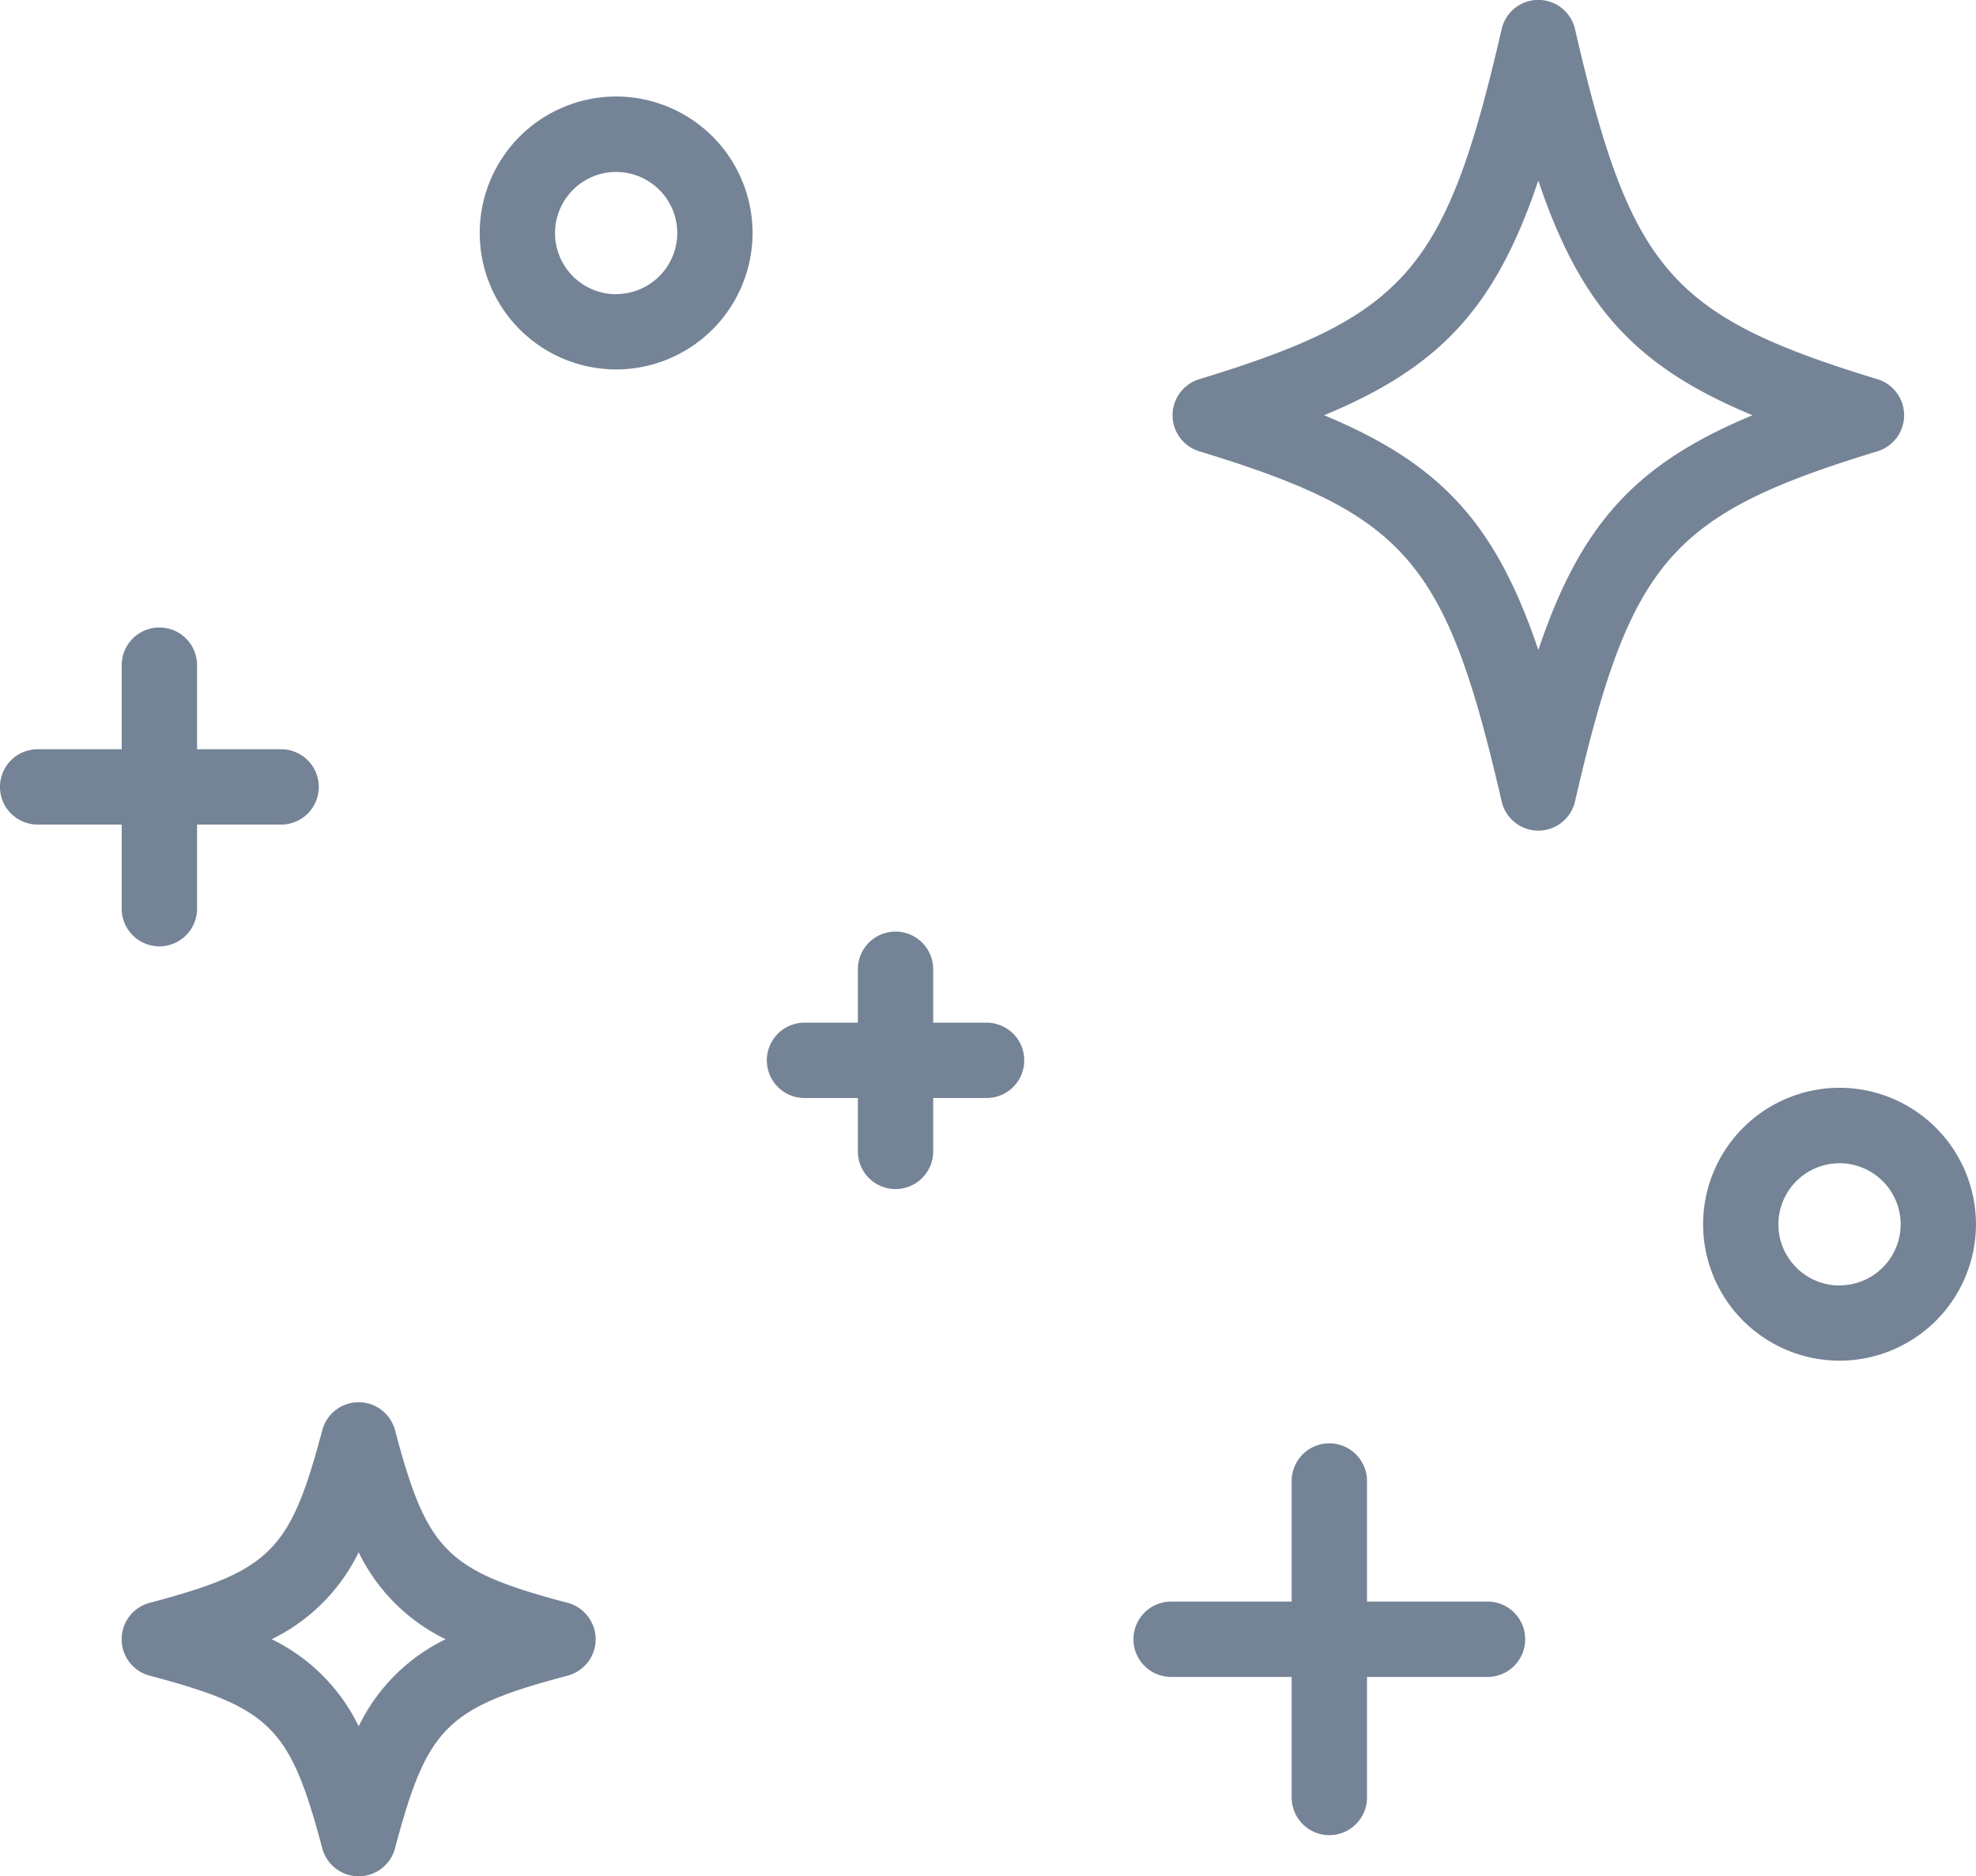 <svg xmlns="http://www.w3.org/2000/svg" width="74.971" height="71.172" viewBox="0 0 74.971 71.172">
  <g id="グループ_43" data-name="グループ 43" transform="translate(216.467 -1411.548)">
    <path id="パス_184" data-name="パス 184" d="M-157.881,1475.036h-4.573v-4.574a1.429,1.429,0,0,0-1.429-1.429,1.429,1.429,0,0,0-1.429,1.429v4.574h-4.574a1.429,1.429,0,0,0-1.429,1.429,1.429,1.429,0,0,0,1.429,1.429h4.574v4.573a1.429,1.429,0,0,0,1.429,1.429,1.429,1.429,0,0,0,1.429-1.429v-4.573h4.573a1.429,1.429,0,0,0,1.429-1.429A1.429,1.429,0,0,0-157.881,1475.036Z" transform="translate(-2.148 -2.735)" fill="#758396"/>
    <path id="パス_185" data-name="パス 185" d="M-177.581,1452.106h-2.026v-2.026a1.429,1.429,0,0,0-1.429-1.429,1.429,1.429,0,0,0-1.429,1.429v2.026h-2.025a1.429,1.429,0,0,0-1.429,1.429,1.429,1.429,0,0,0,1.429,1.429h2.025v2.025a1.429,1.429,0,0,0,1.429,1.429,1.429,1.429,0,0,0,1.429-1.429v-2.025h2.026a1.429,1.429,0,0,0,1.429-1.429A1.429,1.429,0,0,0-177.581,1452.106Z" transform="translate(-1.454 -1.765)" fill="#758396"/>
    <path id="パス_186" data-name="パス 186" d="M-211.849,1447.206a1.429,1.429,0,0,0,1.429,1.429,1.429,1.429,0,0,0,1.429-1.429v-3.19h3.19a1.429,1.429,0,0,0,1.429-1.429,1.429,1.429,0,0,0-1.429-1.429h-3.19v-3.19a1.429,1.429,0,0,0-1.429-1.429,1.429,1.429,0,0,0-1.429,1.429v3.19h-3.19a1.429,1.429,0,0,0-1.429,1.429,1.429,1.429,0,0,0,1.429,1.429h3.19Z" transform="translate(0 -1.189)" fill="#758396"/>
    <path id="パス_187" data-name="パス 187" d="M-142,1427.3a1.429,1.429,0,0,0-1.011-1.367c-7.866-2.4-9.368-4.139-11.476-13.281a1.429,1.429,0,0,0-1.392-1.108,1.428,1.428,0,0,0-1.391,1.108c-2.108,9.142-3.61,10.88-11.475,13.281a1.429,1.429,0,0,0-1.011,1.367,1.427,1.427,0,0,0,1.011,1.366c7.865,2.4,9.367,4.14,11.475,13.283a1.429,1.429,0,0,0,1.391,1.108,1.429,1.429,0,0,0,1.392-1.108c2.108-9.143,3.609-10.88,11.476-13.283A1.427,1.427,0,0,0-142,1427.3Zm-13.88,8.9c-1.622-4.808-3.713-7.067-8.125-8.9,4.413-1.831,6.5-4.089,8.125-8.9,1.623,4.807,3.714,7.066,8.127,8.9C-152.164,1429.134-154.255,1431.394-155.878,1436.2Z" transform="translate(-2.223)" fill="#758396"/>
    <path id="パス_188" data-name="パス 188" d="M-194.7,1475.006c-4.594-1.219-5.329-1.953-6.548-6.548a1.429,1.429,0,0,0-1.381-1.062,1.428,1.428,0,0,0-1.38,1.062c-1.22,4.594-1.954,5.329-6.549,6.548a1.429,1.429,0,0,0-1.063,1.381,1.429,1.429,0,0,0,1.063,1.381c4.594,1.218,5.329,1.953,6.549,6.548a1.428,1.428,0,0,0,1.38,1.062,1.429,1.429,0,0,0,1.381-1.062c1.219-4.594,1.953-5.33,6.548-6.548a1.429,1.429,0,0,0,1.063-1.381A1.429,1.429,0,0,0-194.7,1475.006Zm-7.929,4.68a7.117,7.117,0,0,0-3.3-3.3,7.118,7.118,0,0,0,3.3-3.3,7.118,7.118,0,0,0,3.3,3.3A7.117,7.117,0,0,0-202.626,1479.686Z" transform="translate(-0.231 -2.657)" fill="#758396"/>
    <path id="パス_189" data-name="パス 189" d="M-192.181,1415.392a5.181,5.181,0,0,0-5.176,5.176,5.183,5.183,0,0,0,5.176,5.177,5.183,5.183,0,0,0,5.176-5.177A5.181,5.181,0,0,0-192.181,1415.392Zm0,7.5a2.322,2.322,0,0,1-2.319-2.32,2.321,2.321,0,0,1,2.319-2.318,2.321,2.321,0,0,1,2.319,2.318A2.323,2.323,0,0,1-192.181,1422.888Z" transform="translate(-0.909 -0.183)" fill="#758396"/>
    <path id="パス_190" data-name="パス 190" d="M-143.446,1454.872a5.183,5.183,0,0,0-5.176,5.177,5.181,5.181,0,0,0,5.176,5.175,5.181,5.181,0,0,0,5.177-5.175A5.183,5.183,0,0,0-143.446,1454.872Zm0,7.5a2.322,2.322,0,0,1-2.319-2.318,2.323,2.323,0,0,1,2.319-2.32,2.323,2.323,0,0,1,2.32,2.32A2.322,2.322,0,0,1-143.446,1462.368Z" transform="translate(-3.228 -2.061)" fill="#758396"/>
  </g>
</svg>
